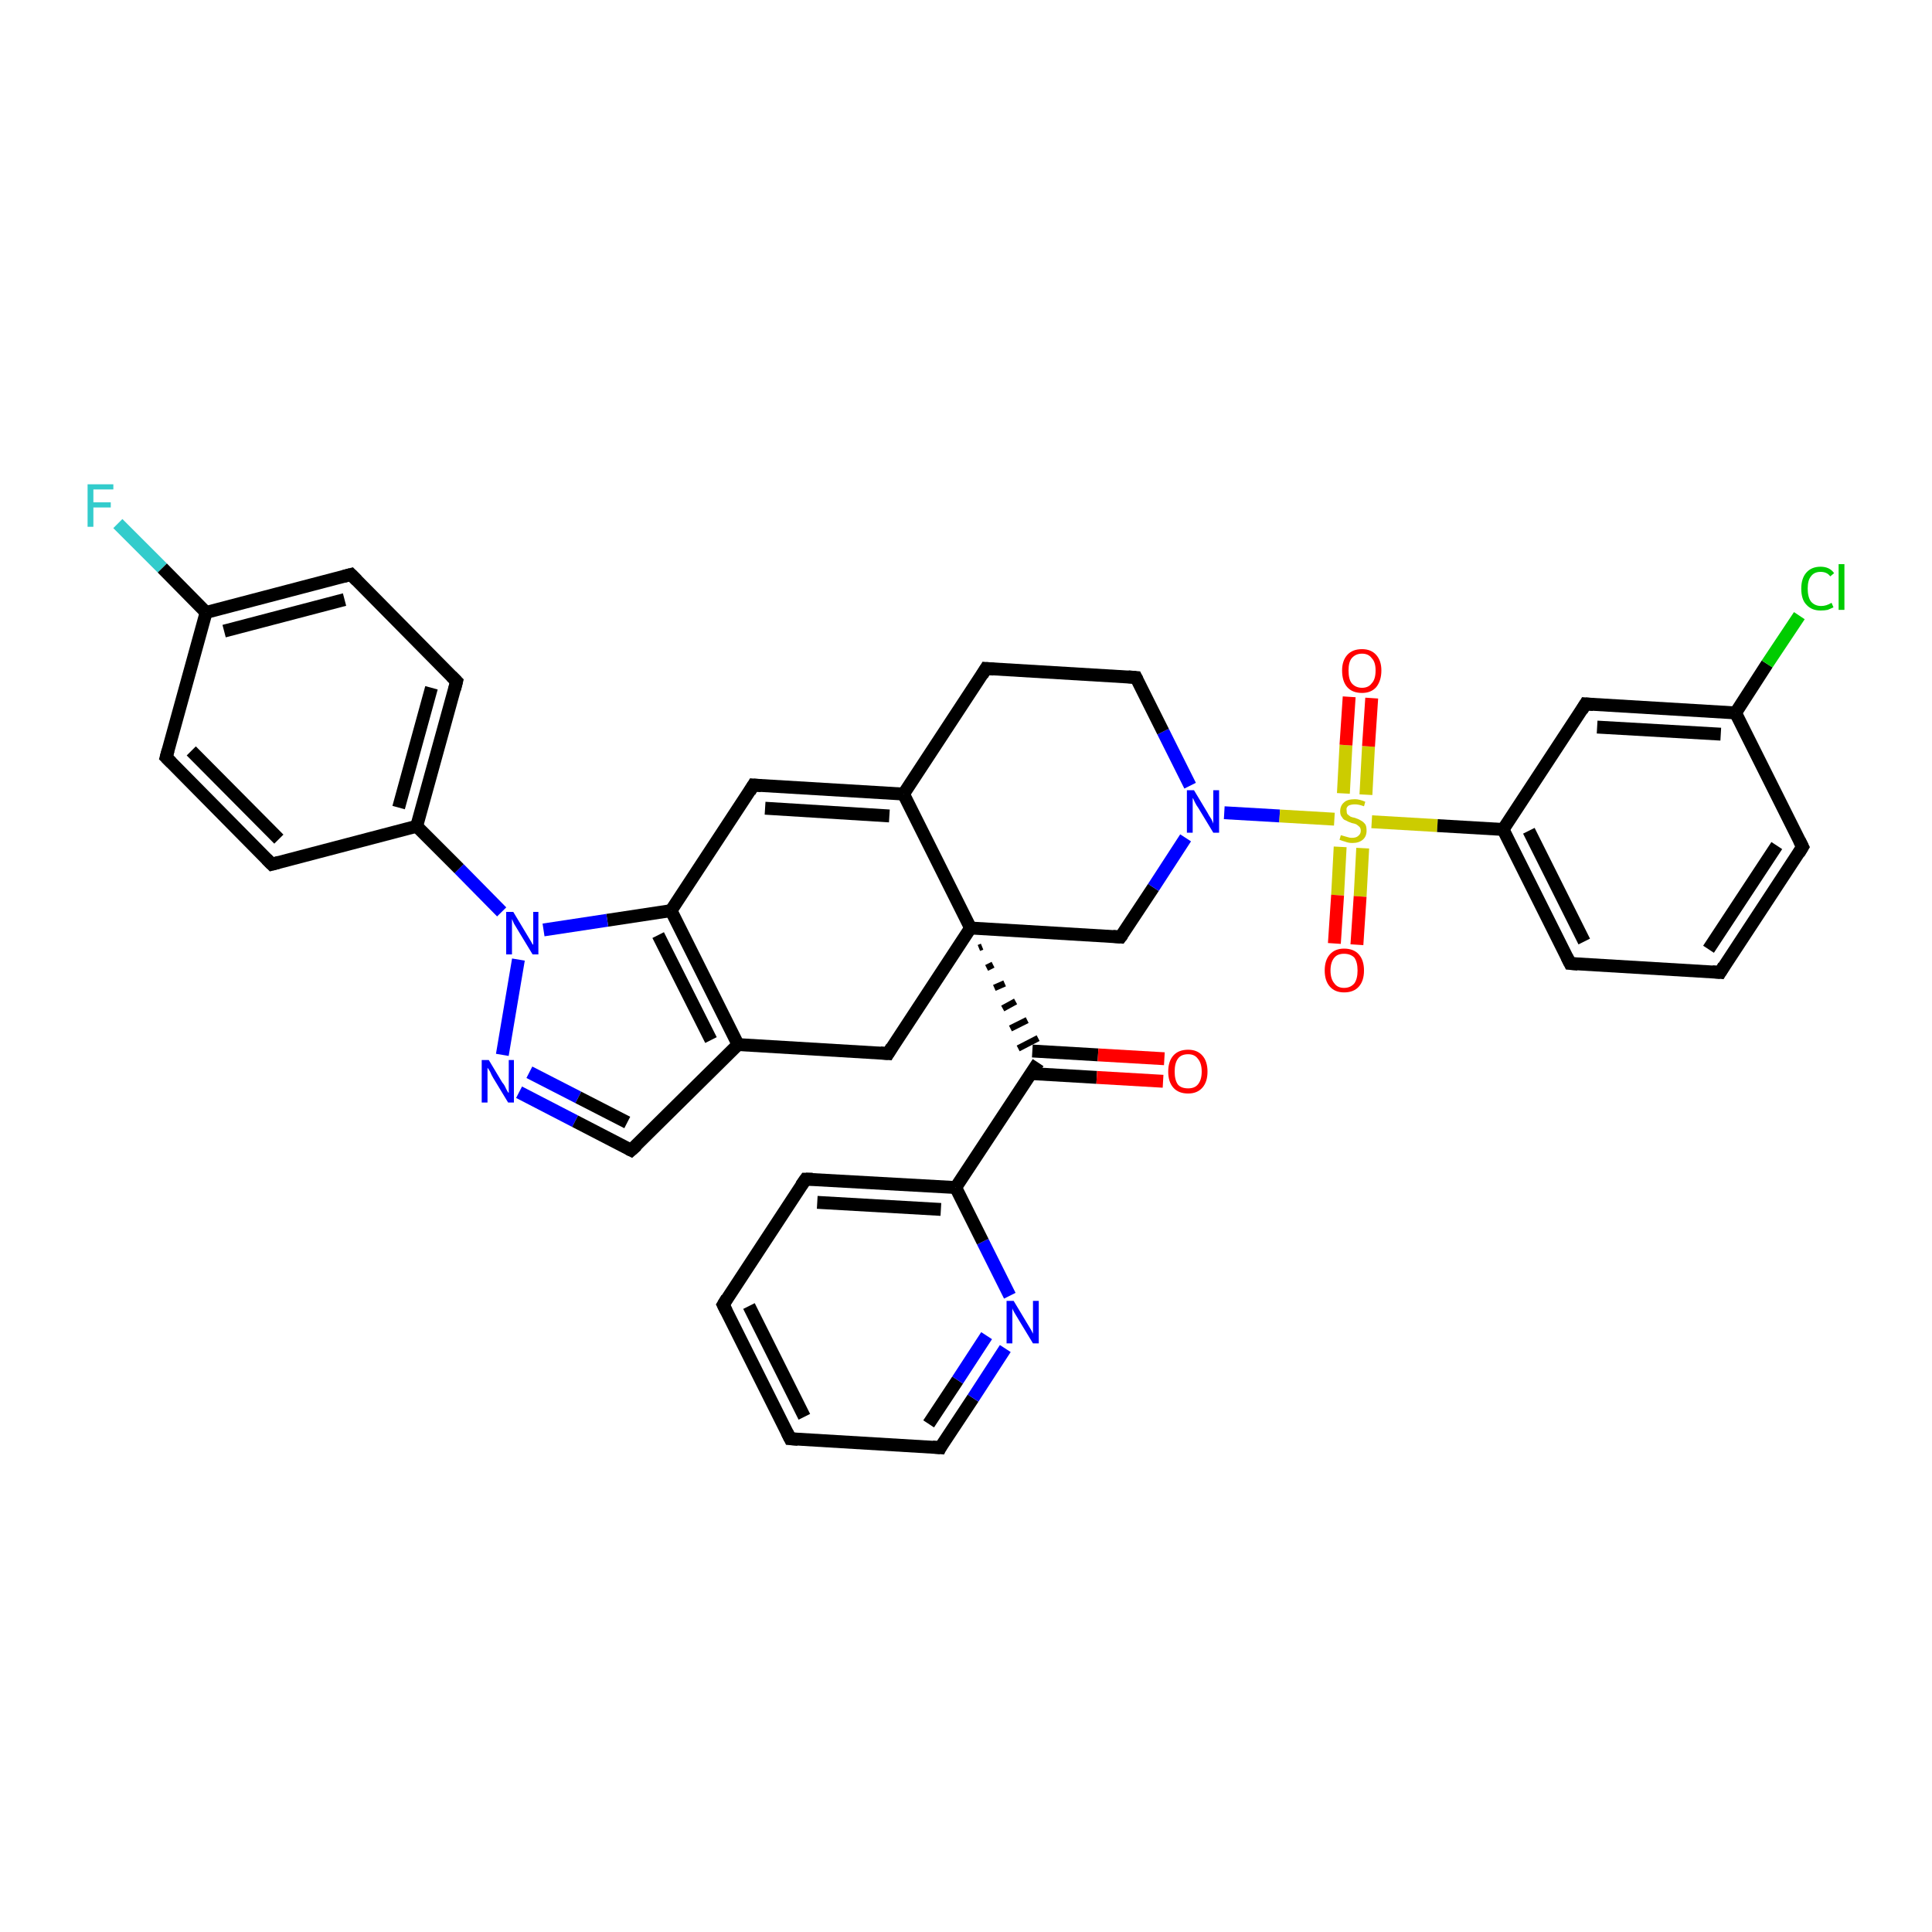 <?xml version='1.0' encoding='iso-8859-1'?>
<svg version='1.1' baseProfile='full'
              xmlns='http://www.w3.org/2000/svg'
                      xmlns:rdkit='http://www.rdkit.org/xml'
                      xmlns:xlink='http://www.w3.org/1999/xlink'
                  xml:space='preserve'
width='300px' height='300px' viewBox='0 0 300 300'>
<!-- END OF HEADER -->
<rect style='opacity:1.0;fill:#FFFFFF;stroke:none' width='300.0' height='300.0' x='0.0' y='0.0'> </rect>
<path class='bond-0 atom-0 atom-1' d='M 18.3,81.3 L 25.2,88.2' style='fill:none;fill-rule:evenodd;stroke:#33CCCC;stroke-width:2.0px;stroke-linecap:butt;stroke-linejoin:miter;stroke-opacity:1' />
<path class='bond-0 atom-0 atom-1' d='M 25.2,88.2 L 32.0,95.1' style='fill:none;fill-rule:evenodd;stroke:#000000;stroke-width:2.0px;stroke-linecap:butt;stroke-linejoin:miter;stroke-opacity:1' />
<path class='bond-1 atom-1 atom-2' d='M 32.0,95.1 L 54.5,89.2' style='fill:none;fill-rule:evenodd;stroke:#000000;stroke-width:2.0px;stroke-linecap:butt;stroke-linejoin:miter;stroke-opacity:1' />
<path class='bond-1 atom-1 atom-2' d='M 34.8,98.0 L 53.5,93.1' style='fill:none;fill-rule:evenodd;stroke:#000000;stroke-width:2.0px;stroke-linecap:butt;stroke-linejoin:miter;stroke-opacity:1' />
<path class='bond-2 atom-2 atom-3' d='M 54.5,89.2 L 70.9,105.8' style='fill:none;fill-rule:evenodd;stroke:#000000;stroke-width:2.0px;stroke-linecap:butt;stroke-linejoin:miter;stroke-opacity:1' />
<path class='bond-3 atom-3 atom-4' d='M 70.9,105.8 L 64.7,128.3' style='fill:none;fill-rule:evenodd;stroke:#000000;stroke-width:2.0px;stroke-linecap:butt;stroke-linejoin:miter;stroke-opacity:1' />
<path class='bond-3 atom-3 atom-4' d='M 67.0,106.8 L 61.9,125.4' style='fill:none;fill-rule:evenodd;stroke:#000000;stroke-width:2.0px;stroke-linecap:butt;stroke-linejoin:miter;stroke-opacity:1' />
<path class='bond-4 atom-4 atom-5' d='M 64.7,128.3 L 42.2,134.2' style='fill:none;fill-rule:evenodd;stroke:#000000;stroke-width:2.0px;stroke-linecap:butt;stroke-linejoin:miter;stroke-opacity:1' />
<path class='bond-5 atom-5 atom-6' d='M 42.2,134.2 L 25.8,117.6' style='fill:none;fill-rule:evenodd;stroke:#000000;stroke-width:2.0px;stroke-linecap:butt;stroke-linejoin:miter;stroke-opacity:1' />
<path class='bond-5 atom-5 atom-6' d='M 43.3,130.3 L 29.7,116.6' style='fill:none;fill-rule:evenodd;stroke:#000000;stroke-width:2.0px;stroke-linecap:butt;stroke-linejoin:miter;stroke-opacity:1' />
<path class='bond-6 atom-4 atom-7' d='M 64.7,128.3 L 71.3,134.9' style='fill:none;fill-rule:evenodd;stroke:#000000;stroke-width:2.0px;stroke-linecap:butt;stroke-linejoin:miter;stroke-opacity:1' />
<path class='bond-6 atom-4 atom-7' d='M 71.3,134.9 L 77.9,141.6' style='fill:none;fill-rule:evenodd;stroke:#0000FF;stroke-width:2.0px;stroke-linecap:butt;stroke-linejoin:miter;stroke-opacity:1' />
<path class='bond-7 atom-7 atom-8' d='M 80.5,149.0 L 78.0,163.8' style='fill:none;fill-rule:evenodd;stroke:#0000FF;stroke-width:2.0px;stroke-linecap:butt;stroke-linejoin:miter;stroke-opacity:1' />
<path class='bond-8 atom-8 atom-9' d='M 80.6,169.6 L 89.3,174.1' style='fill:none;fill-rule:evenodd;stroke:#0000FF;stroke-width:2.0px;stroke-linecap:butt;stroke-linejoin:miter;stroke-opacity:1' />
<path class='bond-8 atom-8 atom-9' d='M 89.3,174.1 L 98.0,178.6' style='fill:none;fill-rule:evenodd;stroke:#000000;stroke-width:2.0px;stroke-linecap:butt;stroke-linejoin:miter;stroke-opacity:1' />
<path class='bond-8 atom-8 atom-9' d='M 82.2,166.5 L 89.8,170.4' style='fill:none;fill-rule:evenodd;stroke:#0000FF;stroke-width:2.0px;stroke-linecap:butt;stroke-linejoin:miter;stroke-opacity:1' />
<path class='bond-8 atom-8 atom-9' d='M 89.8,170.4 L 97.4,174.3' style='fill:none;fill-rule:evenodd;stroke:#000000;stroke-width:2.0px;stroke-linecap:butt;stroke-linejoin:miter;stroke-opacity:1' />
<path class='bond-9 atom-9 atom-10' d='M 98.0,178.6 L 114.6,162.2' style='fill:none;fill-rule:evenodd;stroke:#000000;stroke-width:2.0px;stroke-linecap:butt;stroke-linejoin:miter;stroke-opacity:1' />
<path class='bond-10 atom-10 atom-11' d='M 114.6,162.2 L 137.9,163.6' style='fill:none;fill-rule:evenodd;stroke:#000000;stroke-width:2.0px;stroke-linecap:butt;stroke-linejoin:miter;stroke-opacity:1' />
<path class='bond-11 atom-11 atom-12' d='M 137.9,163.6 L 150.7,144.1' style='fill:none;fill-rule:evenodd;stroke:#000000;stroke-width:2.0px;stroke-linecap:butt;stroke-linejoin:miter;stroke-opacity:1' />
<path class='bond-12 atom-12 atom-13' d='M 150.7,144.1 L 174.0,145.5' style='fill:none;fill-rule:evenodd;stroke:#000000;stroke-width:2.0px;stroke-linecap:butt;stroke-linejoin:miter;stroke-opacity:1' />
<path class='bond-13 atom-13 atom-14' d='M 174.0,145.5 L 179.1,137.8' style='fill:none;fill-rule:evenodd;stroke:#000000;stroke-width:2.0px;stroke-linecap:butt;stroke-linejoin:miter;stroke-opacity:1' />
<path class='bond-13 atom-13 atom-14' d='M 179.1,137.8 L 184.1,130.1' style='fill:none;fill-rule:evenodd;stroke:#0000FF;stroke-width:2.0px;stroke-linecap:butt;stroke-linejoin:miter;stroke-opacity:1' />
<path class='bond-14 atom-14 atom-15' d='M 184.8,122.0 L 180.6,113.6' style='fill:none;fill-rule:evenodd;stroke:#0000FF;stroke-width:2.0px;stroke-linecap:butt;stroke-linejoin:miter;stroke-opacity:1' />
<path class='bond-14 atom-14 atom-15' d='M 180.6,113.6 L 176.4,105.2' style='fill:none;fill-rule:evenodd;stroke:#000000;stroke-width:2.0px;stroke-linecap:butt;stroke-linejoin:miter;stroke-opacity:1' />
<path class='bond-15 atom-15 atom-16' d='M 176.4,105.2 L 153.1,103.8' style='fill:none;fill-rule:evenodd;stroke:#000000;stroke-width:2.0px;stroke-linecap:butt;stroke-linejoin:miter;stroke-opacity:1' />
<path class='bond-16 atom-16 atom-17' d='M 153.1,103.8 L 140.3,123.3' style='fill:none;fill-rule:evenodd;stroke:#000000;stroke-width:2.0px;stroke-linecap:butt;stroke-linejoin:miter;stroke-opacity:1' />
<path class='bond-17 atom-17 atom-18' d='M 140.3,123.3 L 117.0,121.9' style='fill:none;fill-rule:evenodd;stroke:#000000;stroke-width:2.0px;stroke-linecap:butt;stroke-linejoin:miter;stroke-opacity:1' />
<path class='bond-17 atom-17 atom-18' d='M 138.1,126.7 L 118.8,125.5' style='fill:none;fill-rule:evenodd;stroke:#000000;stroke-width:2.0px;stroke-linecap:butt;stroke-linejoin:miter;stroke-opacity:1' />
<path class='bond-18 atom-18 atom-19' d='M 117.0,121.9 L 104.2,141.4' style='fill:none;fill-rule:evenodd;stroke:#000000;stroke-width:2.0px;stroke-linecap:butt;stroke-linejoin:miter;stroke-opacity:1' />
<path class='bond-19 atom-14 atom-20' d='M 190.1,126.2 L 198.7,126.7' style='fill:none;fill-rule:evenodd;stroke:#0000FF;stroke-width:2.0px;stroke-linecap:butt;stroke-linejoin:miter;stroke-opacity:1' />
<path class='bond-19 atom-14 atom-20' d='M 198.7,126.7 L 207.2,127.2' style='fill:none;fill-rule:evenodd;stroke:#CCCC00;stroke-width:2.0px;stroke-linecap:butt;stroke-linejoin:miter;stroke-opacity:1' />
<path class='bond-20 atom-20 atom-21' d='M 212.1,123.4 L 212.5,115.9' style='fill:none;fill-rule:evenodd;stroke:#CCCC00;stroke-width:2.0px;stroke-linecap:butt;stroke-linejoin:miter;stroke-opacity:1' />
<path class='bond-20 atom-20 atom-21' d='M 212.5,115.9 L 213.0,108.4' style='fill:none;fill-rule:evenodd;stroke:#FF0000;stroke-width:2.0px;stroke-linecap:butt;stroke-linejoin:miter;stroke-opacity:1' />
<path class='bond-20 atom-20 atom-21' d='M 208.6,123.2 L 209.0,115.7' style='fill:none;fill-rule:evenodd;stroke:#CCCC00;stroke-width:2.0px;stroke-linecap:butt;stroke-linejoin:miter;stroke-opacity:1' />
<path class='bond-20 atom-20 atom-21' d='M 209.0,115.7 L 209.5,108.2' style='fill:none;fill-rule:evenodd;stroke:#FF0000;stroke-width:2.0px;stroke-linecap:butt;stroke-linejoin:miter;stroke-opacity:1' />
<path class='bond-21 atom-20 atom-22' d='M 208.1,131.5 L 207.7,139.0' style='fill:none;fill-rule:evenodd;stroke:#CCCC00;stroke-width:2.0px;stroke-linecap:butt;stroke-linejoin:miter;stroke-opacity:1' />
<path class='bond-21 atom-20 atom-22' d='M 207.7,139.0 L 207.2,146.5' style='fill:none;fill-rule:evenodd;stroke:#FF0000;stroke-width:2.0px;stroke-linecap:butt;stroke-linejoin:miter;stroke-opacity:1' />
<path class='bond-21 atom-20 atom-22' d='M 211.6,131.7 L 211.2,139.2' style='fill:none;fill-rule:evenodd;stroke:#CCCC00;stroke-width:2.0px;stroke-linecap:butt;stroke-linejoin:miter;stroke-opacity:1' />
<path class='bond-21 atom-20 atom-22' d='M 211.2,139.2 L 210.7,146.7' style='fill:none;fill-rule:evenodd;stroke:#FF0000;stroke-width:2.0px;stroke-linecap:butt;stroke-linejoin:miter;stroke-opacity:1' />
<path class='bond-22 atom-20 atom-23' d='M 213.0,127.6 L 223.2,128.2' style='fill:none;fill-rule:evenodd;stroke:#CCCC00;stroke-width:2.0px;stroke-linecap:butt;stroke-linejoin:miter;stroke-opacity:1' />
<path class='bond-22 atom-20 atom-23' d='M 223.2,128.2 L 233.4,128.8' style='fill:none;fill-rule:evenodd;stroke:#000000;stroke-width:2.0px;stroke-linecap:butt;stroke-linejoin:miter;stroke-opacity:1' />
<path class='bond-23 atom-23 atom-24' d='M 233.4,128.8 L 243.8,149.6' style='fill:none;fill-rule:evenodd;stroke:#000000;stroke-width:2.0px;stroke-linecap:butt;stroke-linejoin:miter;stroke-opacity:1' />
<path class='bond-23 atom-23 atom-24' d='M 237.4,129.0 L 246.0,146.2' style='fill:none;fill-rule:evenodd;stroke:#000000;stroke-width:2.0px;stroke-linecap:butt;stroke-linejoin:miter;stroke-opacity:1' />
<path class='bond-24 atom-24 atom-25' d='M 243.8,149.6 L 267.1,151.0' style='fill:none;fill-rule:evenodd;stroke:#000000;stroke-width:2.0px;stroke-linecap:butt;stroke-linejoin:miter;stroke-opacity:1' />
<path class='bond-25 atom-25 atom-26' d='M 267.1,151.0 L 279.9,131.5' style='fill:none;fill-rule:evenodd;stroke:#000000;stroke-width:2.0px;stroke-linecap:butt;stroke-linejoin:miter;stroke-opacity:1' />
<path class='bond-25 atom-25 atom-26' d='M 265.3,147.4 L 275.9,131.3' style='fill:none;fill-rule:evenodd;stroke:#000000;stroke-width:2.0px;stroke-linecap:butt;stroke-linejoin:miter;stroke-opacity:1' />
<path class='bond-26 atom-26 atom-27' d='M 279.9,131.5 L 269.5,110.7' style='fill:none;fill-rule:evenodd;stroke:#000000;stroke-width:2.0px;stroke-linecap:butt;stroke-linejoin:miter;stroke-opacity:1' />
<path class='bond-27 atom-27 atom-28' d='M 269.5,110.7 L 274.4,103.1' style='fill:none;fill-rule:evenodd;stroke:#000000;stroke-width:2.0px;stroke-linecap:butt;stroke-linejoin:miter;stroke-opacity:1' />
<path class='bond-27 atom-27 atom-28' d='M 274.4,103.1 L 279.4,95.6' style='fill:none;fill-rule:evenodd;stroke:#00CC00;stroke-width:2.0px;stroke-linecap:butt;stroke-linejoin:miter;stroke-opacity:1' />
<path class='bond-28 atom-27 atom-29' d='M 269.5,110.7 L 246.2,109.3' style='fill:none;fill-rule:evenodd;stroke:#000000;stroke-width:2.0px;stroke-linecap:butt;stroke-linejoin:miter;stroke-opacity:1' />
<path class='bond-28 atom-27 atom-29' d='M 267.2,114.0 L 248.0,112.9' style='fill:none;fill-rule:evenodd;stroke:#000000;stroke-width:2.0px;stroke-linecap:butt;stroke-linejoin:miter;stroke-opacity:1' />
<path class='bond-29 atom-12 atom-30' d='M 152.0,147.2 L 152.5,147.0' style='fill:none;fill-rule:evenodd;stroke:#000000;stroke-width:1.0px;stroke-linecap:butt;stroke-linejoin:miter;stroke-opacity:1' />
<path class='bond-29 atom-12 atom-30' d='M 153.2,150.3 L 154.2,149.8' style='fill:none;fill-rule:evenodd;stroke:#000000;stroke-width:1.0px;stroke-linecap:butt;stroke-linejoin:miter;stroke-opacity:1' />
<path class='bond-29 atom-12 atom-30' d='M 154.4,153.4 L 156.0,152.7' style='fill:none;fill-rule:evenodd;stroke:#000000;stroke-width:1.0px;stroke-linecap:butt;stroke-linejoin:miter;stroke-opacity:1' />
<path class='bond-29 atom-12 atom-30' d='M 155.7,156.6 L 157.7,155.5' style='fill:none;fill-rule:evenodd;stroke:#000000;stroke-width:1.0px;stroke-linecap:butt;stroke-linejoin:miter;stroke-opacity:1' />
<path class='bond-29 atom-12 atom-30' d='M 156.9,159.7 L 159.5,158.4' style='fill:none;fill-rule:evenodd;stroke:#000000;stroke-width:1.0px;stroke-linecap:butt;stroke-linejoin:miter;stroke-opacity:1' />
<path class='bond-29 atom-12 atom-30' d='M 158.1,162.8 L 161.2,161.2' style='fill:none;fill-rule:evenodd;stroke:#000000;stroke-width:1.0px;stroke-linecap:butt;stroke-linejoin:miter;stroke-opacity:1' />
<path class='bond-30 atom-30 atom-31' d='M 160.1,166.7 L 170.3,167.3' style='fill:none;fill-rule:evenodd;stroke:#000000;stroke-width:2.0px;stroke-linecap:butt;stroke-linejoin:miter;stroke-opacity:1' />
<path class='bond-30 atom-30 atom-31' d='M 170.3,167.3 L 180.6,167.9' style='fill:none;fill-rule:evenodd;stroke:#FF0000;stroke-width:2.0px;stroke-linecap:butt;stroke-linejoin:miter;stroke-opacity:1' />
<path class='bond-30 atom-30 atom-31' d='M 160.3,163.2 L 170.5,163.8' style='fill:none;fill-rule:evenodd;stroke:#000000;stroke-width:2.0px;stroke-linecap:butt;stroke-linejoin:miter;stroke-opacity:1' />
<path class='bond-30 atom-30 atom-31' d='M 170.5,163.8 L 180.8,164.4' style='fill:none;fill-rule:evenodd;stroke:#FF0000;stroke-width:2.0px;stroke-linecap:butt;stroke-linejoin:miter;stroke-opacity:1' />
<path class='bond-31 atom-30 atom-32' d='M 161.2,165.0 L 148.4,184.4' style='fill:none;fill-rule:evenodd;stroke:#000000;stroke-width:2.0px;stroke-linecap:butt;stroke-linejoin:miter;stroke-opacity:1' />
<path class='bond-32 atom-32 atom-33' d='M 148.4,184.4 L 125.1,183.1' style='fill:none;fill-rule:evenodd;stroke:#000000;stroke-width:2.0px;stroke-linecap:butt;stroke-linejoin:miter;stroke-opacity:1' />
<path class='bond-32 atom-32 atom-33' d='M 146.1,187.8 L 126.9,186.7' style='fill:none;fill-rule:evenodd;stroke:#000000;stroke-width:2.0px;stroke-linecap:butt;stroke-linejoin:miter;stroke-opacity:1' />
<path class='bond-33 atom-33 atom-34' d='M 125.1,183.1 L 112.3,202.6' style='fill:none;fill-rule:evenodd;stroke:#000000;stroke-width:2.0px;stroke-linecap:butt;stroke-linejoin:miter;stroke-opacity:1' />
<path class='bond-34 atom-34 atom-35' d='M 112.3,202.6 L 122.7,223.4' style='fill:none;fill-rule:evenodd;stroke:#000000;stroke-width:2.0px;stroke-linecap:butt;stroke-linejoin:miter;stroke-opacity:1' />
<path class='bond-34 atom-34 atom-35' d='M 116.3,202.8 L 124.9,220.0' style='fill:none;fill-rule:evenodd;stroke:#000000;stroke-width:2.0px;stroke-linecap:butt;stroke-linejoin:miter;stroke-opacity:1' />
<path class='bond-35 atom-35 atom-36' d='M 122.7,223.4 L 146.0,224.8' style='fill:none;fill-rule:evenodd;stroke:#000000;stroke-width:2.0px;stroke-linecap:butt;stroke-linejoin:miter;stroke-opacity:1' />
<path class='bond-36 atom-36 atom-37' d='M 146.0,224.8 L 151.1,217.1' style='fill:none;fill-rule:evenodd;stroke:#000000;stroke-width:2.0px;stroke-linecap:butt;stroke-linejoin:miter;stroke-opacity:1' />
<path class='bond-36 atom-36 atom-37' d='M 151.1,217.1 L 156.1,209.4' style='fill:none;fill-rule:evenodd;stroke:#0000FF;stroke-width:2.0px;stroke-linecap:butt;stroke-linejoin:miter;stroke-opacity:1' />
<path class='bond-36 atom-36 atom-37' d='M 144.2,221.1 L 148.7,214.3' style='fill:none;fill-rule:evenodd;stroke:#000000;stroke-width:2.0px;stroke-linecap:butt;stroke-linejoin:miter;stroke-opacity:1' />
<path class='bond-36 atom-36 atom-37' d='M 148.7,214.3 L 153.2,207.4' style='fill:none;fill-rule:evenodd;stroke:#0000FF;stroke-width:2.0px;stroke-linecap:butt;stroke-linejoin:miter;stroke-opacity:1' />
<path class='bond-37 atom-6 atom-1' d='M 25.8,117.6 L 32.0,95.1' style='fill:none;fill-rule:evenodd;stroke:#000000;stroke-width:2.0px;stroke-linecap:butt;stroke-linejoin:miter;stroke-opacity:1' />
<path class='bond-38 atom-19 atom-7' d='M 104.2,141.4 L 94.3,142.9' style='fill:none;fill-rule:evenodd;stroke:#000000;stroke-width:2.0px;stroke-linecap:butt;stroke-linejoin:miter;stroke-opacity:1' />
<path class='bond-38 atom-19 atom-7' d='M 94.3,142.9 L 84.4,144.4' style='fill:none;fill-rule:evenodd;stroke:#0000FF;stroke-width:2.0px;stroke-linecap:butt;stroke-linejoin:miter;stroke-opacity:1' />
<path class='bond-39 atom-29 atom-23' d='M 246.2,109.3 L 233.4,128.8' style='fill:none;fill-rule:evenodd;stroke:#000000;stroke-width:2.0px;stroke-linecap:butt;stroke-linejoin:miter;stroke-opacity:1' />
<path class='bond-40 atom-37 atom-32' d='M 156.8,201.2 L 152.6,192.8' style='fill:none;fill-rule:evenodd;stroke:#0000FF;stroke-width:2.0px;stroke-linecap:butt;stroke-linejoin:miter;stroke-opacity:1' />
<path class='bond-40 atom-37 atom-32' d='M 152.6,192.8 L 148.4,184.4' style='fill:none;fill-rule:evenodd;stroke:#000000;stroke-width:2.0px;stroke-linecap:butt;stroke-linejoin:miter;stroke-opacity:1' />
<path class='bond-41 atom-19 atom-10' d='M 104.2,141.4 L 114.6,162.2' style='fill:none;fill-rule:evenodd;stroke:#000000;stroke-width:2.0px;stroke-linecap:butt;stroke-linejoin:miter;stroke-opacity:1' />
<path class='bond-41 atom-19 atom-10' d='M 102.2,145.2 L 110.4,161.5' style='fill:none;fill-rule:evenodd;stroke:#000000;stroke-width:2.0px;stroke-linecap:butt;stroke-linejoin:miter;stroke-opacity:1' />
<path class='bond-42 atom-17 atom-12' d='M 140.3,123.3 L 150.7,144.1' style='fill:none;fill-rule:evenodd;stroke:#000000;stroke-width:2.0px;stroke-linecap:butt;stroke-linejoin:miter;stroke-opacity:1' />
<path d='M 53.4,89.5 L 54.5,89.2 L 55.4,90.1' style='fill:none;stroke:#000000;stroke-width:2.0px;stroke-linecap:butt;stroke-linejoin:miter;stroke-opacity:1;' />
<path d='M 70.1,105.0 L 70.9,105.8 L 70.6,107.0' style='fill:none;stroke:#000000;stroke-width:2.0px;stroke-linecap:butt;stroke-linejoin:miter;stroke-opacity:1;' />
<path d='M 43.3,133.9 L 42.2,134.2 L 41.4,133.4' style='fill:none;stroke:#000000;stroke-width:2.0px;stroke-linecap:butt;stroke-linejoin:miter;stroke-opacity:1;' />
<path d='M 26.6,118.4 L 25.8,117.6 L 26.1,116.5' style='fill:none;stroke:#000000;stroke-width:2.0px;stroke-linecap:butt;stroke-linejoin:miter;stroke-opacity:1;' />
<path d='M 97.6,178.4 L 98.0,178.6 L 98.9,177.8' style='fill:none;stroke:#000000;stroke-width:2.0px;stroke-linecap:butt;stroke-linejoin:miter;stroke-opacity:1;' />
<path d='M 136.7,163.5 L 137.9,163.6 L 138.5,162.6' style='fill:none;stroke:#000000;stroke-width:2.0px;stroke-linecap:butt;stroke-linejoin:miter;stroke-opacity:1;' />
<path d='M 172.8,145.4 L 174.0,145.5 L 174.3,145.1' style='fill:none;stroke:#000000;stroke-width:2.0px;stroke-linecap:butt;stroke-linejoin:miter;stroke-opacity:1;' />
<path d='M 176.6,105.6 L 176.4,105.2 L 175.2,105.1' style='fill:none;stroke:#000000;stroke-width:2.0px;stroke-linecap:butt;stroke-linejoin:miter;stroke-opacity:1;' />
<path d='M 154.3,103.9 L 153.1,103.8 L 152.5,104.8' style='fill:none;stroke:#000000;stroke-width:2.0px;stroke-linecap:butt;stroke-linejoin:miter;stroke-opacity:1;' />
<path d='M 118.2,122.0 L 117.0,121.9 L 116.4,122.9' style='fill:none;stroke:#000000;stroke-width:2.0px;stroke-linecap:butt;stroke-linejoin:miter;stroke-opacity:1;' />
<path d='M 243.3,148.6 L 243.8,149.6 L 245.0,149.7' style='fill:none;stroke:#000000;stroke-width:2.0px;stroke-linecap:butt;stroke-linejoin:miter;stroke-opacity:1;' />
<path d='M 265.9,150.9 L 267.1,151.0 L 267.7,150.0' style='fill:none;stroke:#000000;stroke-width:2.0px;stroke-linecap:butt;stroke-linejoin:miter;stroke-opacity:1;' />
<path d='M 279.3,132.5 L 279.9,131.5 L 279.4,130.5' style='fill:none;stroke:#000000;stroke-width:2.0px;stroke-linecap:butt;stroke-linejoin:miter;stroke-opacity:1;' />
<path d='M 247.4,109.4 L 246.2,109.3 L 245.6,110.3' style='fill:none;stroke:#000000;stroke-width:2.0px;stroke-linecap:butt;stroke-linejoin:miter;stroke-opacity:1;' />
<path d='M 126.2,183.1 L 125.1,183.1 L 124.4,184.1' style='fill:none;stroke:#000000;stroke-width:2.0px;stroke-linecap:butt;stroke-linejoin:miter;stroke-opacity:1;' />
<path d='M 112.9,201.6 L 112.3,202.6 L 112.8,203.6' style='fill:none;stroke:#000000;stroke-width:2.0px;stroke-linecap:butt;stroke-linejoin:miter;stroke-opacity:1;' />
<path d='M 122.2,222.4 L 122.7,223.4 L 123.9,223.5' style='fill:none;stroke:#000000;stroke-width:2.0px;stroke-linecap:butt;stroke-linejoin:miter;stroke-opacity:1;' />
<path d='M 144.8,224.7 L 146.0,224.8 L 146.2,224.4' style='fill:none;stroke:#000000;stroke-width:2.0px;stroke-linecap:butt;stroke-linejoin:miter;stroke-opacity:1;' />
<path class='atom-0' d='M 13.6 75.2
L 17.6 75.2
L 17.6 76.0
L 14.5 76.0
L 14.5 78.0
L 17.2 78.0
L 17.2 78.8
L 14.5 78.8
L 14.5 81.8
L 13.6 81.8
L 13.6 75.2
' fill='#33CCCC'/>
<path class='atom-7' d='M 79.7 141.6
L 81.8 145.1
Q 82.0 145.4, 82.4 146.1
Q 82.7 146.7, 82.8 146.7
L 82.8 141.6
L 83.6 141.6
L 83.6 148.2
L 82.7 148.2
L 80.4 144.4
Q 80.1 143.9, 79.8 143.4
Q 79.6 142.9, 79.5 142.7
L 79.5 148.2
L 78.6 148.2
L 78.6 141.6
L 79.7 141.6
' fill='#0000FF'/>
<path class='atom-8' d='M 75.9 164.6
L 78.0 168.1
Q 78.3 168.4, 78.6 169.1
Q 78.9 169.7, 79.0 169.7
L 79.0 164.6
L 79.8 164.6
L 79.8 171.2
L 78.9 171.2
L 76.6 167.4
Q 76.3 166.9, 76.1 166.4
Q 75.8 165.9, 75.7 165.8
L 75.7 171.2
L 74.8 171.2
L 74.8 164.6
L 75.9 164.6
' fill='#0000FF'/>
<path class='atom-14' d='M 185.4 122.7
L 187.5 126.2
Q 187.7 126.6, 188.1 127.2
Q 188.4 127.8, 188.4 127.9
L 188.4 122.7
L 189.3 122.7
L 189.3 129.3
L 188.4 129.3
L 186.1 125.5
Q 185.8 125.1, 185.5 124.5
Q 185.3 124.0, 185.2 123.9
L 185.2 129.3
L 184.3 129.3
L 184.3 122.7
L 185.4 122.7
' fill='#0000FF'/>
<path class='atom-20' d='M 208.2 129.7
Q 208.3 129.7, 208.6 129.8
Q 208.9 129.9, 209.3 130.0
Q 209.6 130.1, 209.9 130.1
Q 210.6 130.1, 210.9 129.8
Q 211.3 129.5, 211.3 129.0
Q 211.3 128.6, 211.1 128.4
Q 210.9 128.2, 210.6 128.0
Q 210.4 127.9, 209.9 127.8
Q 209.3 127.6, 209.0 127.4
Q 208.6 127.3, 208.4 126.9
Q 208.1 126.6, 208.1 126.0
Q 208.1 125.1, 208.7 124.6
Q 209.2 124.1, 210.4 124.1
Q 211.1 124.1, 212.0 124.5
L 211.8 125.2
Q 211.0 124.9, 210.4 124.9
Q 209.8 124.9, 209.4 125.1
Q 209.0 125.4, 209.1 125.8
Q 209.1 126.2, 209.2 126.4
Q 209.4 126.6, 209.7 126.8
Q 209.9 126.9, 210.4 127.0
Q 211.0 127.2, 211.3 127.4
Q 211.7 127.6, 212.0 128.0
Q 212.2 128.3, 212.2 129.0
Q 212.2 129.9, 211.6 130.4
Q 211.0 130.9, 210.0 130.9
Q 209.4 130.9, 208.9 130.7
Q 208.5 130.6, 208.0 130.4
L 208.2 129.7
' fill='#CCCC00'/>
<path class='atom-21' d='M 208.4 104.1
Q 208.4 102.6, 209.2 101.7
Q 210.0 100.8, 211.5 100.8
Q 212.9 100.8, 213.7 101.7
Q 214.5 102.6, 214.5 104.1
Q 214.5 105.7, 213.7 106.7
Q 212.9 107.6, 211.5 107.6
Q 210.0 107.6, 209.2 106.7
Q 208.4 105.8, 208.4 104.1
M 211.5 106.8
Q 212.5 106.8, 213.0 106.1
Q 213.6 105.5, 213.6 104.1
Q 213.6 102.8, 213.0 102.2
Q 212.5 101.5, 211.5 101.5
Q 210.5 101.5, 209.9 102.2
Q 209.4 102.8, 209.4 104.1
Q 209.4 105.5, 209.9 106.1
Q 210.5 106.8, 211.5 106.8
' fill='#FF0000'/>
<path class='atom-22' d='M 205.7 150.7
Q 205.7 149.1, 206.5 148.2
Q 207.3 147.3, 208.7 147.3
Q 210.2 147.3, 211.0 148.2
Q 211.8 149.1, 211.8 150.7
Q 211.8 152.3, 211.0 153.2
Q 210.2 154.1, 208.7 154.1
Q 207.3 154.1, 206.5 153.2
Q 205.7 152.3, 205.7 150.7
M 208.7 153.4
Q 209.7 153.4, 210.3 152.7
Q 210.8 152.0, 210.8 150.7
Q 210.8 149.4, 210.3 148.7
Q 209.7 148.1, 208.7 148.1
Q 207.7 148.1, 207.2 148.7
Q 206.6 149.4, 206.6 150.7
Q 206.6 152.0, 207.2 152.7
Q 207.7 153.4, 208.7 153.4
' fill='#FF0000'/>
<path class='atom-28' d='M 279.7 91.4
Q 279.7 89.8, 280.5 88.9
Q 281.3 88.0, 282.7 88.0
Q 284.1 88.0, 284.8 89.0
L 284.2 89.5
Q 283.7 88.8, 282.7 88.8
Q 281.7 88.8, 281.2 89.5
Q 280.7 90.1, 280.7 91.4
Q 280.7 92.7, 281.2 93.4
Q 281.8 94.1, 282.8 94.1
Q 283.6 94.1, 284.4 93.6
L 284.7 94.3
Q 284.3 94.5, 283.8 94.7
Q 283.3 94.8, 282.7 94.8
Q 281.3 94.8, 280.5 93.9
Q 279.7 93.1, 279.7 91.4
' fill='#00CC00'/>
<path class='atom-28' d='M 285.5 87.6
L 286.4 87.6
L 286.4 94.7
L 285.5 94.7
L 285.5 87.6
' fill='#00CC00'/>
<path class='atom-31' d='M 181.4 166.4
Q 181.4 164.8, 182.2 163.9
Q 183.0 163.0, 184.5 163.0
Q 185.9 163.0, 186.7 163.9
Q 187.5 164.8, 187.5 166.4
Q 187.5 168.0, 186.7 168.9
Q 185.9 169.8, 184.5 169.8
Q 183.0 169.8, 182.2 168.9
Q 181.4 168.0, 181.4 166.4
M 184.5 169.0
Q 185.5 169.0, 186.0 168.4
Q 186.6 167.7, 186.6 166.4
Q 186.6 165.1, 186.0 164.4
Q 185.5 163.7, 184.5 163.7
Q 183.4 163.7, 182.9 164.4
Q 182.4 165.1, 182.4 166.4
Q 182.4 167.7, 182.9 168.4
Q 183.4 169.0, 184.5 169.0
' fill='#FF0000'/>
<path class='atom-37' d='M 157.4 202.0
L 159.5 205.5
Q 159.7 205.8, 160.1 206.5
Q 160.4 207.1, 160.4 207.1
L 160.4 202.0
L 161.3 202.0
L 161.3 208.6
L 160.4 208.6
L 158.1 204.8
Q 157.8 204.3, 157.5 203.8
Q 157.2 203.3, 157.2 203.1
L 157.2 208.6
L 156.3 208.6
L 156.3 202.0
L 157.4 202.0
' fill='#0000FF'/>
</svg>
